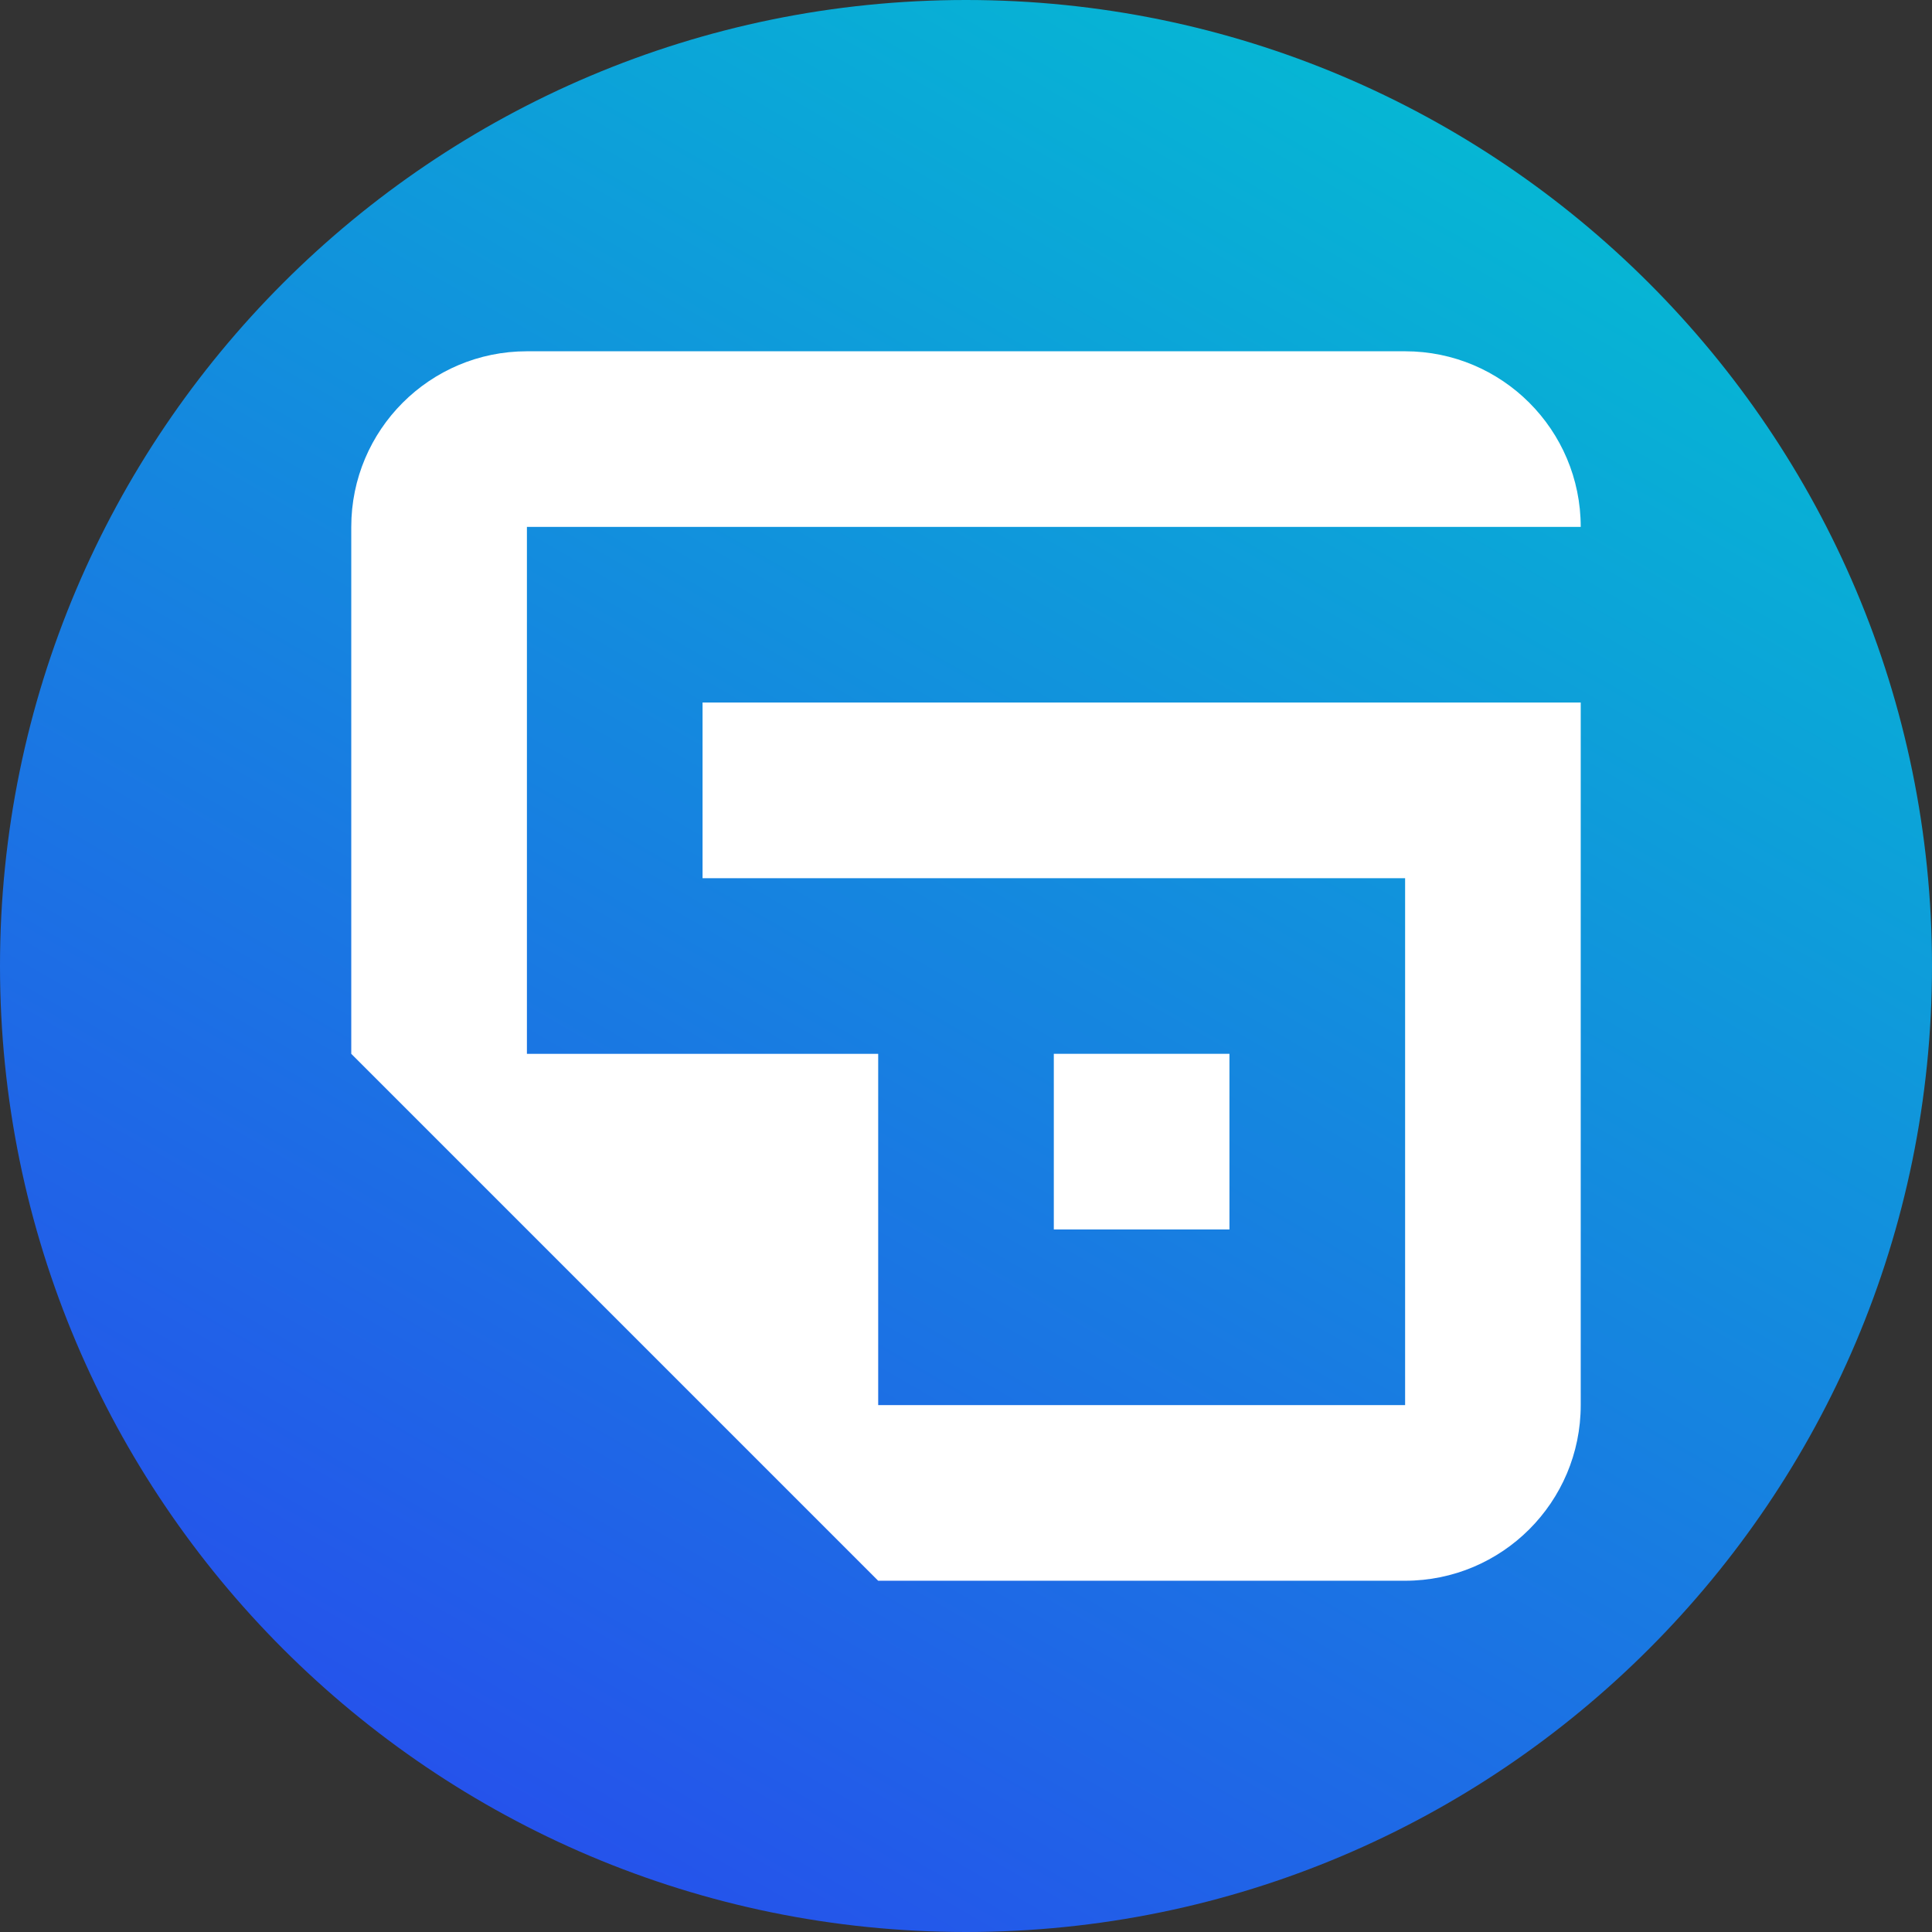 <?xml version="1.0" encoding="UTF-8"?>
<svg id="Capa_2" data-name="Capa 2" xmlns="http://www.w3.org/2000/svg" xmlns:xlink="http://www.w3.org/1999/xlink" viewBox="0 0 1000 1000">
  <rect x="0" y="0" width="1000" height="1000" fill="#333333" stroke="none"/>
  <defs>
    <style>
      .cls-1 {
        fill: #fff;
      }

      .cls-2 {
        fill: url(#Nueva_muestra_de_degradado_1);
      }
    </style>
    <linearGradient id="Nueva_muestra_de_degradado_1" data-name="Nueva muestra de degradado 1" x1="249.96" y1="933.09" x2="750.04" y2="66.91" gradientUnits="userSpaceOnUse">
      <stop offset="0" stop-color="#2553eb"/>
      <stop offset="1" stop-color="#06b6d4"/>
    </linearGradient>
  </defs>
  <g id="Capa_1-2" data-name="Capa 1">
    <g>
      <path class="cls-2" d="m500,0h0C775.96,0,1000,224.04,1000,500h0c0,275.96-224.04,500-500,500h0C224.04,1000,0,775.96,0,500H0C0,224.04,224.04,0,500,0Z"/>
      <g>
        <rect class="cls-1" x="545.45" y="545.45" width="90.91" height="90.91"/>
        <path class="cls-1" d="m363.64,363.64v90.91h363.64v272.73h-272.73v-181.82h-181.82v-272.73h545.45c0-50.21-40.7-90.91-90.91-90.91h-454.55c-50.21,0-90.91,40.7-90.91,90.91v272.73l272.73,272.73h272.73c50.21,0,90.91-40.7,90.91-90.91v-363.64h-454.55Z"/>
      </g>
    </g>
  </g>
</svg>